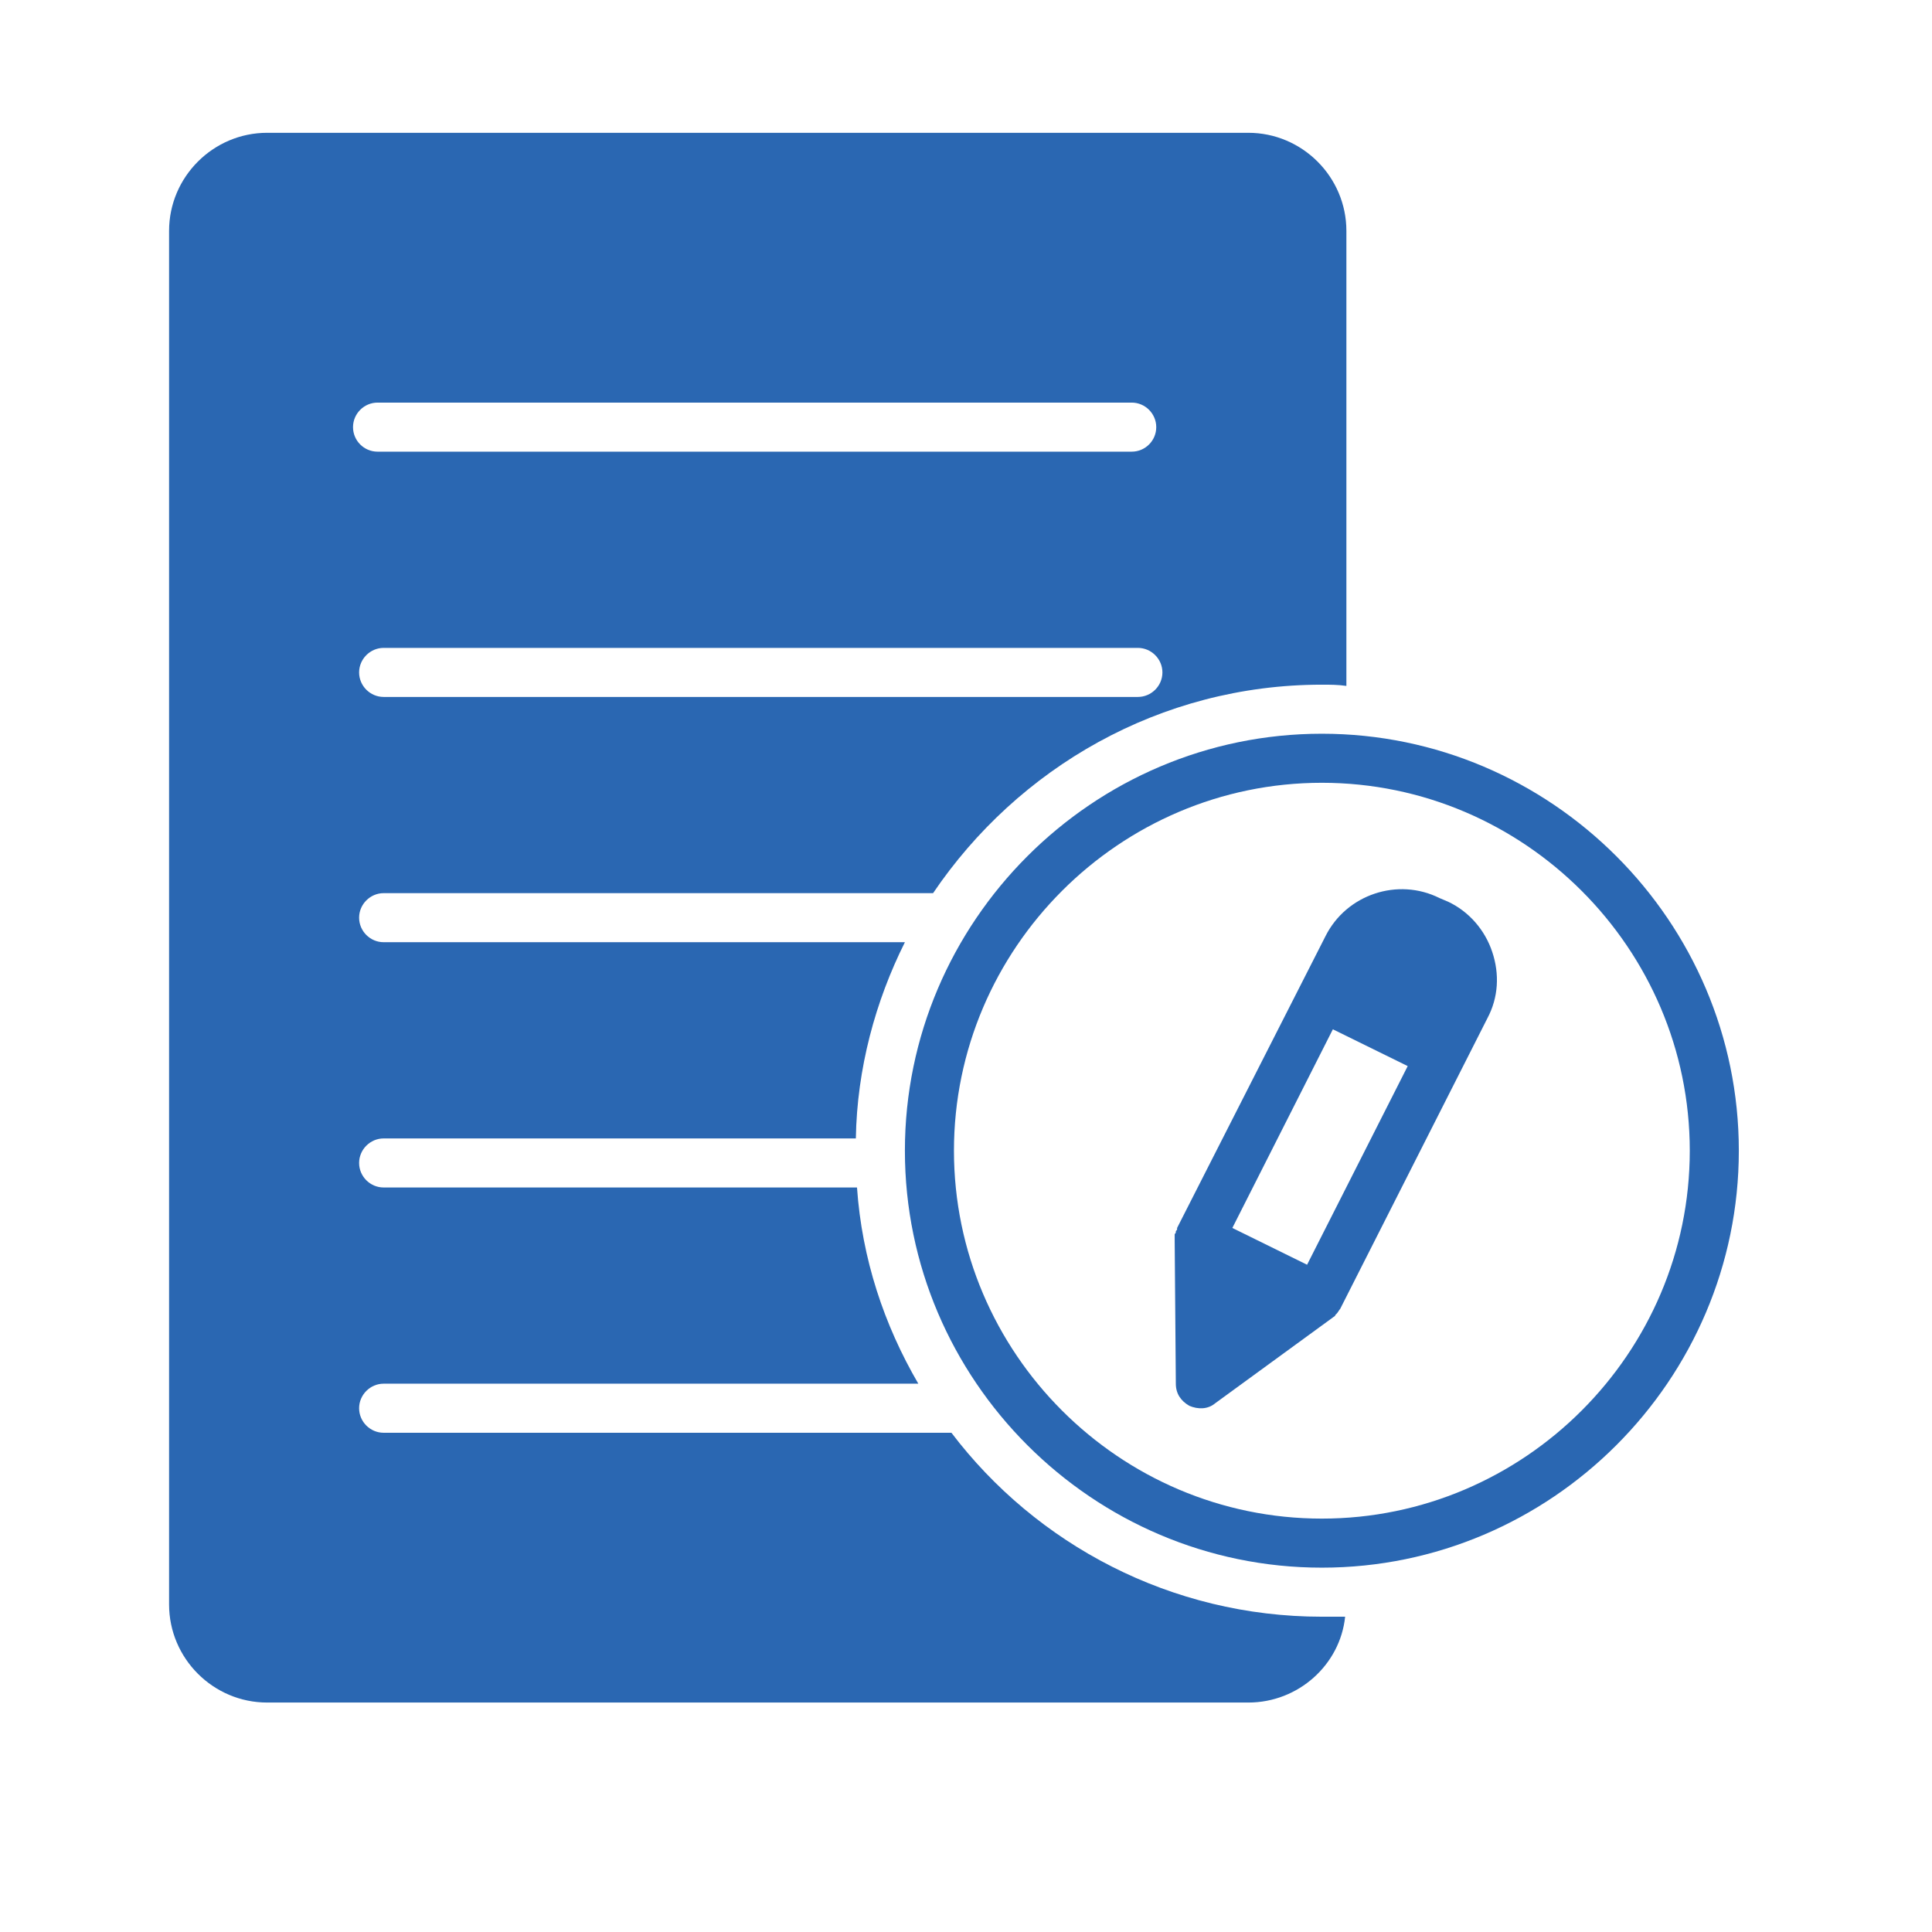 <?xml version="1.0" encoding="UTF-8"?>
<svg xmlns="http://www.w3.org/2000/svg" xmlns:xlink="http://www.w3.org/1999/xlink" width="72pt" height="72pt" viewBox="0 0 72 72" version="1.2">
<defs>
<clipPath id="clip1">
  <path d="M 33 27 L 64.801 27 L 64.801 59 L 33 59 Z M 33 27 "/>
</clipPath>
<clipPath id="clip2">
  <path d="M 6.301 4.949 L 51 4.949 L 51 63.449 L 6.301 63.449 Z M 6.301 4.949 "/>
</clipPath>
</defs>
<g id="surface1">
<g clip-path="url(#clip1)" clip-rule="nonzero">
<path style=" stroke:none;fill-rule:nonzero;fill:rgb(16.469%,40.388%,69.8%);fill-opacity:1;" d="M 49.262 27.344 C 40.715 27.344 33.723 34.336 33.723 42.883 C 33.723 51.43 40.715 58.422 49.262 58.422 C 57.809 58.422 64.801 51.43 64.801 42.883 C 64.801 34.336 57.809 27.344 49.262 27.344 Z M 49.262 56.594 C 41.719 56.594 35.551 50.426 35.551 42.883 C 35.551 35.344 41.719 29.172 49.262 29.172 C 56.801 29.172 62.973 35.344 62.973 42.883 C 62.973 50.426 56.801 56.594 49.262 56.594 Z M 49.262 56.594 "/>
</g>
<path style=" stroke:none;fill-rule:nonzero;fill:rgb(16.469%,40.388%,69.8%);fill-opacity:1;" d="M 53.969 33.605 L 53.648 33.469 C 52.094 32.691 50.176 33.332 49.398 34.887 L 43.867 45.762 C 43.867 45.762 43.867 45.762 43.867 45.809 C 43.867 45.855 43.82 45.855 43.82 45.898 C 43.82 45.945 43.82 45.945 43.777 45.992 C 43.777 46.035 43.777 46.035 43.777 46.082 C 43.777 46.129 43.777 46.129 43.777 46.176 C 43.777 46.176 43.777 46.219 43.777 46.219 L 43.82 51.566 C 43.82 51.934 44.004 52.207 44.324 52.391 C 44.645 52.527 45.012 52.527 45.285 52.297 L 49.672 49.098 C 49.719 49.055 49.762 49.055 49.762 49.008 C 49.762 49.008 49.762 49.008 49.809 48.961 C 49.855 48.918 49.902 48.824 49.945 48.777 L 55.43 37.949 C 55.844 37.172 55.887 36.301 55.613 35.48 C 55.34 34.656 54.746 33.973 53.969 33.605 Z M 48.711 47.133 L 45.926 45.762 L 49.672 38.359 L 52.461 39.73 Z M 48.711 47.133 "/>
<g clip-path="url(#clip2)" clip-rule="nonzero">
<path style=" stroke:none;fill-rule:nonzero;fill:rgb(16.469%,40.388%,69.8%);fill-opacity:1;" d="M 9.957 63.449 L 46.52 63.449 C 48.391 63.449 49.945 62.035 50.129 60.25 C 49.855 60.25 49.535 60.25 49.262 60.25 C 43.641 60.25 38.613 57.555 35.457 53.395 L 14.297 53.395 C 13.797 53.395 13.383 52.984 13.383 52.48 C 13.383 51.98 13.797 51.566 14.297 51.566 L 34.223 51.566 C 32.945 49.375 32.121 46.906 31.938 44.254 L 14.297 44.254 C 13.797 44.254 13.383 43.844 13.383 43.34 C 13.383 42.84 13.797 42.426 14.297 42.426 L 31.895 42.426 C 31.938 39.82 32.625 37.309 33.723 35.113 L 14.297 35.113 C 13.797 35.113 13.383 34.703 13.383 34.199 C 13.383 33.699 13.797 33.285 14.297 33.285 L 34.773 33.285 C 37.926 28.625 43.227 25.516 49.262 25.516 C 49.582 25.516 49.855 25.516 50.176 25.562 L 50.176 8.605 C 50.176 6.594 48.531 4.949 46.52 4.949 L 9.957 4.949 C 7.945 4.949 6.301 6.594 6.301 8.605 L 6.301 59.793 C 6.301 61.805 7.945 63.449 9.957 63.449 Z M 42.406 25.973 L 14.297 25.973 C 13.797 25.973 13.383 25.562 13.383 25.059 C 13.383 24.559 13.797 24.145 14.297 24.145 L 42.406 24.145 C 42.906 24.145 43.32 24.559 43.32 25.059 C 43.32 25.562 42.906 25.973 42.406 25.973 Z M 14.07 15.004 L 42.176 15.004 C 42.68 15.004 43.09 15.418 43.09 15.918 C 43.09 16.422 42.68 16.832 42.176 16.832 L 14.07 16.832 C 13.566 16.832 13.156 16.422 13.156 15.918 C 13.156 15.418 13.566 15.004 14.07 15.004 Z M 14.07 15.004 "/>
</g>
</g>
</svg>

